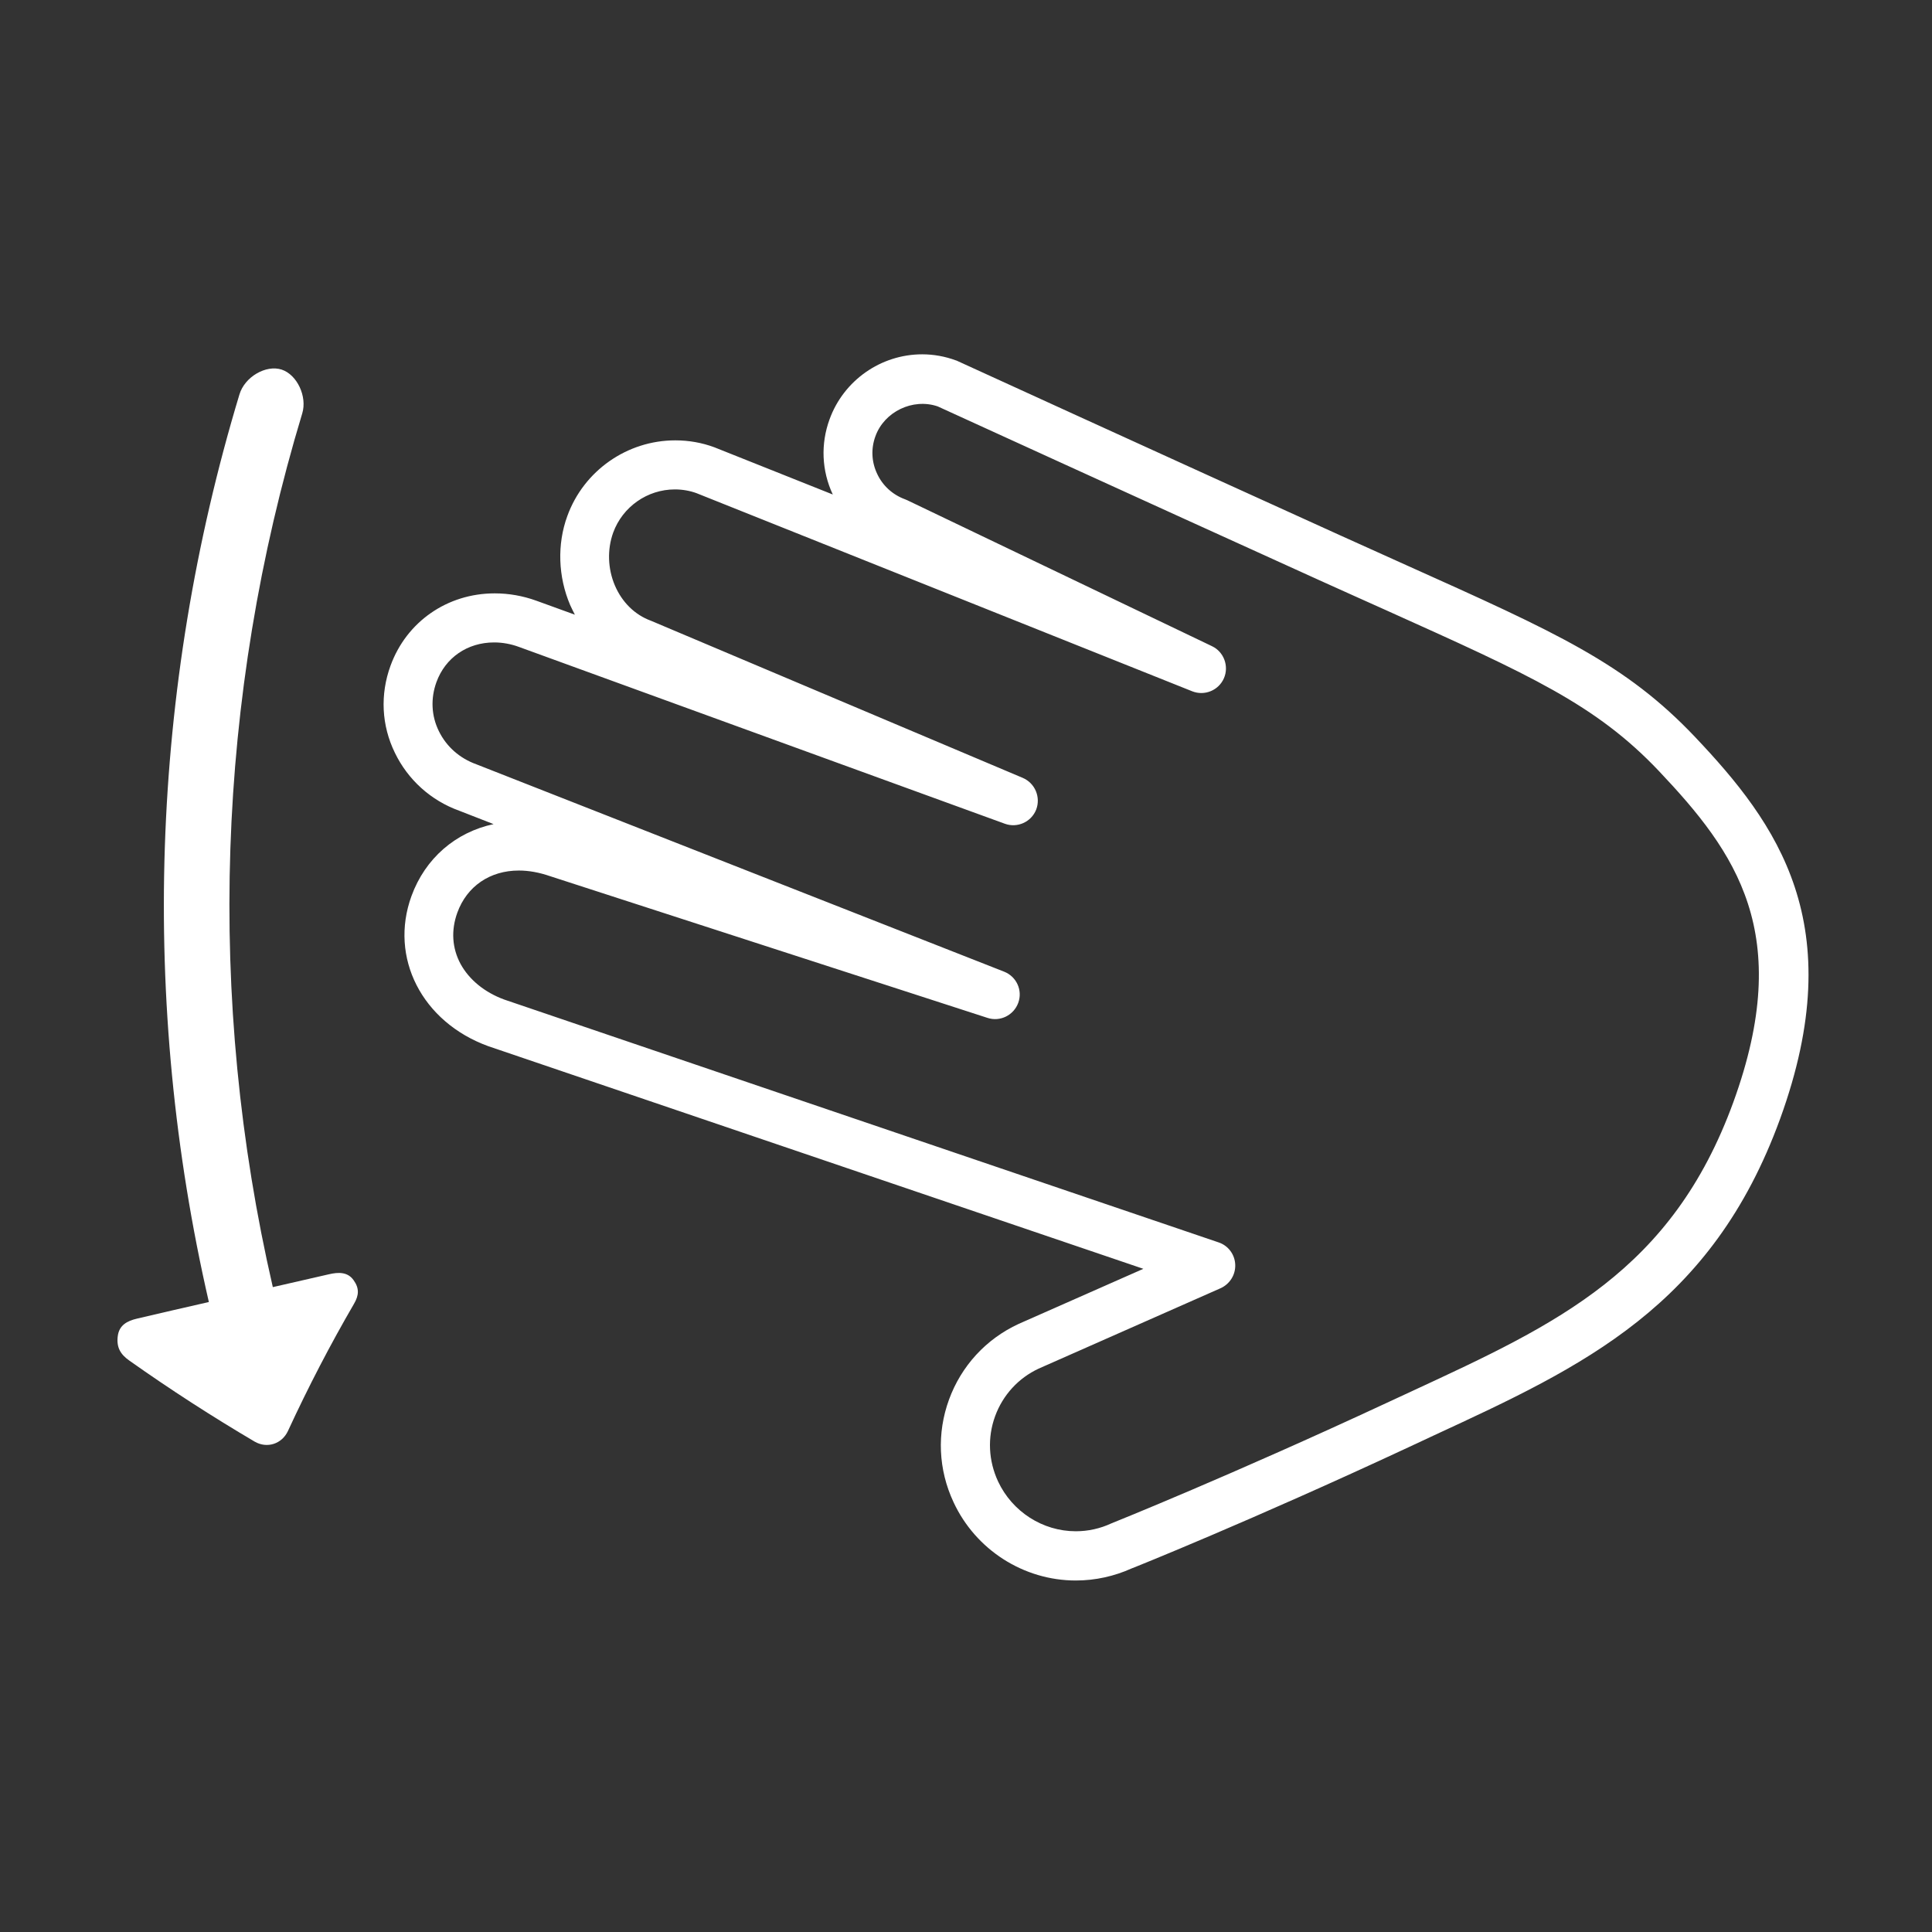 <?xml version="1.0" encoding="utf-8"?>
<!-- Generator: Adobe Illustrator 22.0.0, SVG Export Plug-In . SVG Version: 6.00 Build 0)  -->
<svg version="1.1" id="Layer_1" xmlns="http://www.w3.org/2000/svg" xmlns:xlink="http://www.w3.org/1999/xlink" x="0px" y="0px"
	 viewBox="0 0 1024 1024" style="enable-background:new 0 0 1024 1024;" xml:space="preserve">
<rect x="0" y="0" width="1024" height="1024" fill="#333333" stroke="none"/>
<style type="text/css">
	.st0{fill:white;}
</style>
<g>
	<path class="st0" d="M68.5,721.1c21.9,15.5,44.1,29.8,66.5,43c6.6,3.8,14.4,1.2,17.6-5.6c10.8-23.4,22.5-45.9,35-67.4
		c2.7-4.6,2.9-8.3-0.2-12.6c-3.1-4.4-8-4.3-13.1-3.1c-9.9,2.3-19.8,4.5-29.7,6.8c-35.2-152.8-30-312.4,15.6-463.1
		c2.7-8.9-2.7-20.5-10.9-23.2c-8.3-2.7-19.6,3.8-22.4,13.2c-47.3,156.5-52.7,322.3-16.2,481c-12.7,2.9-25.4,5.8-38.1,8.8
		c-5.1,1.2-9.5,3.4-10.2,9.4C61.7,714.1,63.8,717.8,68.5,721.1z"/>
	<g>
		<path class="st0" d="M570.2,837.7c-27.7,0-53.1-16.3-64.8-41.5c-8.1-17.3-8.9-36.6-2.4-54.4c6.5-17.8,19.6-32.1,36.9-40.1
			l66.1-29.2l-347.2-118c-35.2-12.8-52.6-47-40.7-79.6c7.3-20,23.4-33.8,43.5-38.1l-18.2-7.1c-15-5.4-27.2-16.4-34.1-30.7
			c-7.1-14.5-7.9-30.9-2.3-46.2c8.5-23.3,30.1-38.3,55.2-38.3c7.5,0,14.9,1.3,22.1,3.9l20.4,7.4c-0.9-1.7-1.7-3.4-2.5-5.1
			c-6.4-15-7-32.2-1.5-47.2c8.7-24,31.7-40.1,57.2-40.1c7.1,0,14.1,1.2,20.8,3.7l62.7,25c-5.9-12.6-6.5-26.8-1.7-39.9
			c7.5-20.6,27.2-34.4,49.1-34.4c6.1,0,12.1,1.1,17.8,3.2c0.3,0.1,0.7,0.2,1,0.4c0,0,99.2,45.4,202.4,92.2
			c12.8,5.8,24.7,11.1,35.7,16.1c79.5,35.7,115.8,52,152.7,90.9c43.4,45.8,82.6,99.2,45.1,202.4c-36.3,99.7-104.4,131.2-183.3,167.7
			l-13.7,6.4c-83,38.7-146,64-146.7,64.2C590.7,835.4,580.6,837.7,570.2,837.7z M275,461.4c-15.3,0-27.5,8.3-32.6,22.3
			c-3.4,9.4-2.8,18.8,1.7,27.2c4.6,8.4,12.8,15.1,23.2,18.9l378.6,128.7c5.1,1.7,8.6,6.4,8.8,11.8c0.2,5.4-2.9,10.3-7.8,12.5
			l-96.4,42.6c-10.7,5-19,14-23.1,25.3c-4.1,11.3-3.5,23.5,1.6,34.5c7.5,16,23.6,26.4,41.2,26.4c6.5,0,12.9-1.4,18.9-4.2
			c1.3-0.5,63.7-25.6,146-63.9l13.8-6.4c76.6-35.5,137.2-63.5,169.8-152.9c32.5-89.4,1.4-132.4-39.5-175.6
			c-33.4-35.2-68.2-50.8-144.4-85.1c-11-4.9-22.9-10.3-35.8-16.1c-99-44.9-194.1-88.4-202-92c-13.2-4.5-28.3,2.8-33,15.8
			c-2.4,6.5-2.1,13.6,0.9,19.9c2.9,6.3,8.2,11.1,14.7,13.5c0.4,0.2,0.8,0.3,1.2,0.5l161.6,77.4c6.3,3,9.1,10.6,6.3,17
			c-2.8,6.4-10.2,9.5-16.8,6.9L369.2,261.4c-3.5-1.3-7.5-2-11.5-2c-14.6,0-27.7,9.2-32.7,22.9c-3.2,8.9-2.9,19.1,0.9,28
			c3.8,8.9,10.6,15.6,19.1,18.7l197.1,83.3c6.5,2.8,9.6,10.2,7.1,16.8c-2.6,6.6-10,9.9-16.6,7.5l-257.5-93.7
			c-4.3-1.6-8.8-2.4-13.2-2.4c-14.2,0-25.9,8.1-30.6,21.1c-3.1,8.6-2.7,17.8,1.3,25.9c4,8.2,11,14.4,19.9,17.6l279.7,109.9
			c6.6,2.6,9.9,9.9,7.5,16.5c-2.4,6.6-9.6,10.2-16.3,8l-231.8-75.1C285.8,462.4,280.3,461.4,275,461.4z"/>
	</g>
</g>
<style type="text/css">polygon,path{fill:white;}</style></svg>
